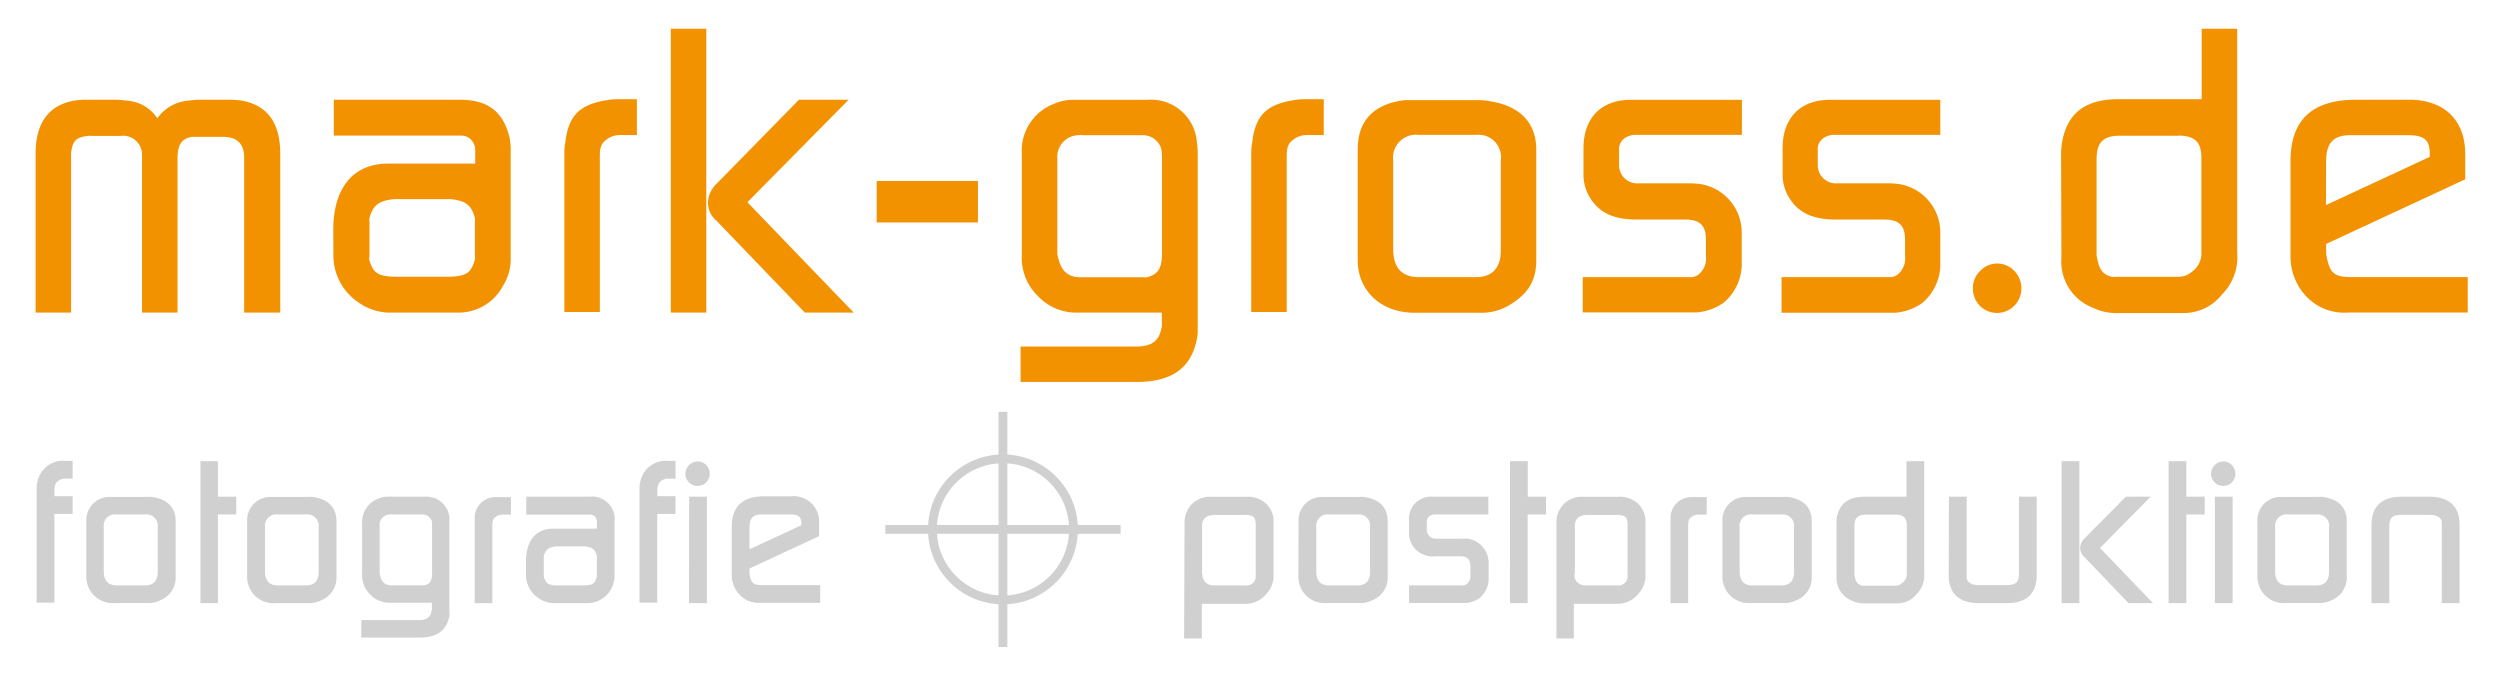 <svg id="Ebene_1" data-name="Ebene 1" xmlns="http://www.w3.org/2000/svg" viewBox="0 0 240.94 65.2"><defs><style>.cls-1{fill:#f39200;}.cls-2{fill:#d0d0d0;}.cls-3{fill:none;stroke:#d0d0d0;stroke-width:0.85px;}</style></defs><title>Zeichenfläche 8</title><path class="cls-1" d="M3.43,14.82c0-3,1.29-4.71,3.76-5.13a8,8,0,0,1,.95-.08h3.08a6.76,6.76,0,0,1,.87.08,3.86,3.86,0,0,1,3.08,1.71,4,4,0,0,1,3.12-1.71,6.8,6.8,0,0,1,.84-.08h3.12a8.67,8.67,0,0,1,1,.08c2.47.42,3.76,2.09,3.76,5.13V30.13H23.53v-15c0-1.25-.68-1.94-2.05-1.94h-3c-1,.19-1.37.76-1.37,2.13V30.13H13.69V15.27c0-.15,0-.3,0-.42a1.83,1.83,0,0,0-2.09-1.75H8.87a1.56,1.56,0,0,0-.42,0c-1.18.15-1.44.49-1.6,1.63V30.13H3.43Z"/><path class="cls-1" d="M32.12,22.15c0-4.18,2.05-6.38,5.24-6.38H45.8V14.44a1.37,1.37,0,0,0-.23-.76,1.3,1.3,0,0,0-1.06-.61l-.34,0h-12V9.61H44.28c2.7,0,4.26,1.1,4.86,3.8a7.37,7.37,0,0,1,.08.91V24.89a4.87,4.87,0,0,1-.72,2.62,4.86,4.86,0,0,1-4.26,2.62H37.41a5.28,5.28,0,0,1-2.81-.95,5.45,5.45,0,0,1-2.47-4.56ZM35.58,25c.38,1.37.87,1.67,2.77,1.67H43c1.9,0,2.39-.3,2.77-1.67a1,1,0,0,0,0-.34V21.39a1.29,1.29,0,0,0,0-.38c-.34-1.25-.87-1.67-2.36-1.82H38c-1.48.15-2.05.57-2.39,1.82a1.29,1.29,0,0,0,0,.38V24.7A1,1,0,0,0,35.58,25Z"/><path class="cls-1" d="M54.39,15c0-.38,0-.8.08-1.18.3-2.7,1.37-3.76,4.1-4.18a7.4,7.4,0,0,1,.87-.08h1.94v3.46H59.71a2,2,0,0,0-1.18.38c-.57.38-.72.76-.72,1.67v15H54.39Z"/><path class="cls-1" d="M64.65,2.77h3.42V30.13H64.65ZM77,9.61h4.79l-9.76,9.88L82.28,30.13H77.57l-8.51-8.85A2.24,2.24,0,0,1,68.3,19a2.7,2.7,0,0,1,.76-1.29Z"/><path class="cls-1" d="M94.25,17.44v4l-9.76,0v-4Z"/><path class="cls-1" d="M98.36,33.4h11.06c1.56,0,2.32-.49,2.55-1.94a1.84,1.84,0,0,0,0-.46v-.87h-8.17A5.06,5.06,0,0,1,100,28.5a5.13,5.13,0,0,1-1.52-4V14.85A4.84,4.84,0,0,1,101.59,10a4.55,4.55,0,0,1,1.75-.38h7.26a4.42,4.42,0,0,1,4.75,4.07,7.36,7.36,0,0,1,.08.91V31.76a3.69,3.69,0,0,1-.08.91c-.53,2.74-2.36,4.14-5.77,4.14H98.36Zm3.57-8.81c.27,1.48.95,2.13,2.2,2.13h6a1.7,1.7,0,0,0,.42,0c1-.27,1.37-.76,1.44-2.05V15.35c0-.91-.08-1.22-.38-1.6a1.82,1.82,0,0,0-1.48-.72h-5.77a1.84,1.84,0,0,0-.46,0,2.09,2.09,0,0,0-2,2.24v9.27Z"/><path class="cls-1" d="M120.59,15c0-.38,0-.8.08-1.18.3-2.7,1.37-3.76,4.1-4.18a7.39,7.39,0,0,1,.87-.08h1.94v3.46h-1.67a2,2,0,0,0-1.18.38c-.57.38-.72.76-.72,1.67v15h-3.42Z"/><path class="cls-1" d="M130.85,14.4c0-2.81,1.6-4.41,4.56-4.75.3,0,.61,0,.91,0h6.27a5.69,5.69,0,0,1,.84.08c3,.42,4.63,2.05,4.63,4.71V25.08c0,2-.8,3.31-2.81,4.45a5.2,5.2,0,0,1-2.66.61h-6.27c-3.3,0-5.47-2.2-5.47-5.05Zm5.89,12.31h5.51c1.52,0,2.39-.84,2.39-2.58V15.5A2.17,2.17,0,0,0,142.25,13h-5.51a2.21,2.21,0,0,0-2.47,2.47V24C134.27,25.84,135.14,26.71,136.74,26.71Z"/><path class="cls-1" d="M152.54,26.71H163a1.2,1.2,0,0,0,.84-.38,2,2,0,0,0,.57-1.67V23.1c0-1.37-.57-1.94-2-1.94h-4.63c-2.39,0-3.72-.72-4.6-2.2a4.31,4.31,0,0,1-.57-2.05V14.29c0-2.93,1.71-4.67,4.56-4.67h10.71V13H157.48a1.85,1.85,0,0,0-.76.23,1.3,1.3,0,0,0-.68,1.29V16a1.75,1.75,0,0,0,1.86,1.67H163a8,8,0,0,1,.95.08,4.73,4.73,0,0,1,3.91,4.64v3.23a4.84,4.84,0,0,1-.72,2.36,4.72,4.72,0,0,1-1.06,1.22,5.19,5.19,0,0,1-2.58.91H152.54Z"/><path class="cls-1" d="M171.7,26.71h10.49a1.2,1.2,0,0,0,.84-.38,2,2,0,0,0,.57-1.67V23.1c0-1.37-.57-1.94-2-1.94h-4.63c-2.39,0-3.72-.72-4.6-2.2a4.31,4.31,0,0,1-.57-2.05V14.29c0-2.93,1.71-4.67,4.56-4.67H187V13H176.63a1.85,1.85,0,0,0-.76.23,1.3,1.3,0,0,0-.68,1.29V16a1.75,1.75,0,0,0,1.86,1.67h5.09a8,8,0,0,1,.95.08A4.73,4.73,0,0,1,187,22.42v3.23a4.84,4.84,0,0,1-.72,2.36,4.72,4.72,0,0,1-1.06,1.22,5.19,5.19,0,0,1-2.58.91H171.7Z"/><path class="cls-1" d="M190.85,26.1a2.26,2.26,0,0,1,3.27,0,2.4,2.4,0,0,1,0,3.38,2.34,2.34,0,0,1-3.3,0,2.38,2.38,0,0,1-.68-1.71A2.27,2.27,0,0,1,190.85,26.1Z"/><path class="cls-1" d="M198.64,14.78a8,8,0,0,1,.08-1c.49-2.85,2.2-4.22,5.47-4.22h8V2.77h3.42V24.35a5.07,5.07,0,0,1-1.44,4,4.7,4.7,0,0,1-3.69,1.82h-6.73a5.15,5.15,0,0,1-2-.49,4.78,4.78,0,0,1-3.08-4.86Zm3.46,10c.19,1.22.61,1.71,1.44,1.9a1.42,1.42,0,0,0,.38,0h6a2,2,0,0,0,1.33-.49,2.19,2.19,0,0,0,.91-1.94v-9c0-1.44-.49-2.05-1.86-2.17a1.42,1.42,0,0,0-.38,0H204.3c-1.6,0-2.24.65-2.24,2.28v9.23A.48.48,0,0,0,202.09,24.77Z"/><path class="cls-1" d="M220.75,15.54c0-3.91,2-5.93,6.35-5.93h5.09c3.34,0,5.4,1.94,5.4,5.24v2.43l-13.41,6.23v.91c.3,1.86.72,2.28,2.36,2.28h11.29v3.42H226.34a5.07,5.07,0,0,1-4.45-2,5.6,5.6,0,0,1-1.14-3.42Zm3.42,4.22,10-4.64v-.3c0-1.33-.53-1.79-2.09-1.79h-5.58c-1.63,0-2.32.76-2.32,2.58Z"/><path class="cls-2" d="M3.53,47.07a2.4,2.4,0,0,1,.08-.65,2.49,2.49,0,0,1,2.68-2H7v1.71H6.3a.6.6,0,0,0-.19,0c-.63.15-.87.47-.87,1.2v.49H7v1.71H5.24v8.55H3.53Z"/><path class="cls-2" d="M8.32,50.26a2.24,2.24,0,0,1,2.28-2.37l.46,0h3.13a2.91,2.91,0,0,1,.42,0c1.52.21,2.32,1,2.32,2.36V55.6a2.34,2.34,0,0,1-1.41,2.22,2.6,2.6,0,0,1-1.33.3H11.05A2.53,2.53,0,0,1,8.32,55.6Zm2.94,6.16H14c.76,0,1.2-.42,1.2-1.29V50.82A1.09,1.09,0,0,0,14,49.58H11.26A1.1,1.1,0,0,0,10,50.82v4.24C10,56,10.46,56.42,11.26,56.42Z"/><path class="cls-2" d="M19.32,44.45H21v3.42h1.77v1.71H21v8.55H19.32Z"/><path class="cls-2" d="M23.82,50.26a2.24,2.24,0,0,1,2.28-2.37l.46,0h3.13a2.91,2.91,0,0,1,.42,0c1.52.21,2.32,1,2.32,2.36V55.6A2.34,2.34,0,0,1,31,57.83a2.6,2.6,0,0,1-1.33.3H26.56a2.53,2.53,0,0,1-2.74-2.53Zm2.94,6.16h2.75c.76,0,1.2-.42,1.2-1.29V50.82a1.09,1.09,0,0,0-1.2-1.24H26.77a1.1,1.1,0,0,0-1.23,1.24v4.24C25.53,56,26,56.42,26.77,56.42Z"/><path class="cls-2" d="M34.82,59.76h5.53c.78,0,1.16-.25,1.27-1a1,1,0,0,0,0-.23v-.44H37.56a2.53,2.53,0,0,1-1.9-.82,2.57,2.57,0,0,1-.76-2V50.49a2.42,2.42,0,0,1,1.54-2.43,2.28,2.28,0,0,1,.87-.19h3.63a2.21,2.21,0,0,1,2.37,2,3.67,3.67,0,0,1,0,.46v8.59a1.84,1.84,0,0,1,0,.46c-.27,1.37-1.18,2.07-2.89,2.07h-5.6Zm1.79-4.41c.13.74.48,1.06,1.1,1.06h3a.87.87,0,0,0,.21,0c.49-.13.68-.38.72-1V50.74c0-.46,0-.61-.19-.8a.91.91,0,0,0-.74-.36H37.82a.9.9,0,0,0-.23,0,1,1,0,0,0-1,1.12v4.64Z"/><path class="cls-2" d="M45.75,50.59c0-.19,0-.4,0-.59a2,2,0,0,1,2.05-2.09,3.8,3.8,0,0,1,.44,0h1V49.6h-.84a1,1,0,0,0-.59.19c-.29.19-.36.38-.36.84v7.5H45.75Z"/><path class="cls-2" d="M50.69,54.14c0-2.09,1-3.19,2.62-3.19h4.22v-.67a.68.68,0,0,0-.11-.38.65.65,0,0,0-.53-.3l-.17,0h-6V47.87h6.08a2.18,2.18,0,0,1,2.43,1.9,3.67,3.67,0,0,1,0,.46v5.28a2.65,2.65,0,0,1-2.49,2.62H53.33a2.64,2.64,0,0,1-1.41-.47,2.73,2.73,0,0,1-1.23-2.28Zm1.73,1.44c.19.68.44.84,1.39.84h2.32c1,0,1.2-.15,1.39-.84a.52.52,0,0,0,0-.17V53.76a.65.65,0,0,0,0-.19c-.17-.63-.44-.84-1.18-.91H53.61c-.74.08-1,.29-1.2.91a.65.65,0,0,0,0,.19v1.65A.52.52,0,0,0,52.42,55.58Z"/><path class="cls-2" d="M61.63,47.07a2.4,2.4,0,0,1,.08-.65,2.49,2.49,0,0,1,2.68-2h.72v1.71h-.7a.6.6,0,0,0-.19,0c-.63.15-.87.47-.87,1.2v.49h1.75v1.71H63.34v8.55H61.63Z"/><path class="cls-2" d="M66.42,44.81a1.15,1.15,0,0,1,1.63,0,1.2,1.2,0,0,1,0,1.69,1.18,1.18,0,0,1-2-.85A1.22,1.22,0,0,1,66.42,44.81Zm0,3.06h1.71V58.13H66.4Z"/><path class="cls-2" d="M70.52,50.83c0-2,1-3,3.17-3h2.55a2.45,2.45,0,0,1,2.7,2.62v1.22l-6.71,3.12v.46c.15.93.36,1.14,1.18,1.14h5.64v1.71H73.31a2.54,2.54,0,0,1-2.22-1,2.8,2.8,0,0,1-.57-1.71Zm1.71,2.11,5-2.32v-.15c0-.66-.27-.89-1-.89H73.39c-.82,0-1.16.38-1.16,1.29Z"/><path class="cls-2" d="M114.16,50.47a2.54,2.54,0,0,1,.82-2,2.58,2.58,0,0,1,1.86-.59h3.21a2.64,2.64,0,0,1,1.69.44,2.29,2.29,0,0,1,1,2.05v4.92a2.55,2.55,0,0,1-.65,1.9,2.59,2.59,0,0,1-2,1h-4.26v3.34h-1.71Zm1.73,4.94a1,1,0,0,0,.3.72,1.11,1.11,0,0,0,.63.29h3.25a.29.29,0,0,0,.13,0,.86.86,0,0,0,.82-.8.66.66,0,0,0,0-.19v-5c-.06-.55-.19-.7-.74-.8a.36.36,0,0,0-.15,0h-3.06c-.8,0-1.22.38-1.22,1v4.6A.58.58,0,0,0,115.89,55.41Z"/><path class="cls-2" d="M125.15,50.26a2.24,2.24,0,0,1,2.28-2.37l.46,0H131a2.91,2.91,0,0,1,.42,0c1.52.21,2.32,1,2.32,2.36V55.6a2.34,2.34,0,0,1-1.41,2.22,2.6,2.6,0,0,1-1.33.3h-3.13a2.53,2.53,0,0,1-2.74-2.53Zm2.94,6.16h2.75c.76,0,1.2-.42,1.2-1.29V50.82a1.09,1.09,0,0,0-1.2-1.24h-2.75a1.1,1.1,0,0,0-1.23,1.24v4.24C126.86,56,127.29,56.42,128.09,56.42Z"/><path class="cls-2" d="M135.8,56.42H141a.6.6,0,0,0,.42-.19,1,1,0,0,0,.29-.84v-.78c0-.68-.29-1-1-1h-2.32a2.34,2.34,0,0,1-2.3-1.1,2.15,2.15,0,0,1-.29-1V50.21a2.12,2.12,0,0,1,2.28-2.34h5.36v1.71h-5.21a.92.92,0,0,0-.38.11.65.65,0,0,0-.34.65v.74a.87.87,0,0,0,.93.84H141a3.9,3.9,0,0,1,.47,0,2.36,2.36,0,0,1,2,2.32v1.62a2.41,2.41,0,0,1-.36,1.18,2.34,2.34,0,0,1-.53.61,2.59,2.59,0,0,1-1.29.46H135.8Z"/><path class="cls-2" d="M145.53,44.45h1.71v3.42H149v1.71h-1.77v8.55h-1.71Z"/><path class="cls-2" d="M150,50.47a2.54,2.54,0,0,1,.82-2,2.58,2.58,0,0,1,1.86-.59h3.21a2.64,2.64,0,0,1,1.69.44,2.29,2.29,0,0,1,1,2.05v4.92a2.55,2.55,0,0,1-.65,1.9,2.59,2.59,0,0,1-2,1h-4.25v3.34H150Zm1.73,4.94a1,1,0,0,0,.3.72,1.12,1.12,0,0,0,.63.29h3.25a.29.29,0,0,0,.13,0,.86.86,0,0,0,.82-.8.63.63,0,0,0,0-.19v-5c-.06-.55-.19-.7-.74-.8a.36.36,0,0,0-.15,0H153c-.8,0-1.22.38-1.22,1v4.6A.6.6,0,0,0,151.76,55.41Z"/><path class="cls-2" d="M161,50.59c0-.19,0-.4,0-.59a2,2,0,0,1,2.05-2.09,3.79,3.79,0,0,1,.44,0h1V49.6h-.84a1,1,0,0,0-.59.19c-.29.19-.36.38-.36.84v7.5H161Z"/><path class="cls-2" d="M166,50.26a2.24,2.24,0,0,1,2.28-2.37l.46,0h3.13a2.9,2.9,0,0,1,.42,0c1.52.21,2.32,1,2.32,2.36V55.6a2.34,2.34,0,0,1-1.41,2.22,2.6,2.6,0,0,1-1.33.3h-3.13A2.54,2.54,0,0,1,166,55.6Zm2.95,6.16h2.75c.76,0,1.2-.42,1.2-1.29V50.82a1.09,1.09,0,0,0-1.2-1.24H168.9a1.1,1.1,0,0,0-1.24,1.24v4.24C167.67,56,168.1,56.42,168.9,56.42Z"/><path class="cls-2" d="M177,50.45a4.07,4.07,0,0,1,0-.47c.25-1.42,1.1-2.11,2.74-2.11h4V44.45h1.71V55.24a2.54,2.54,0,0,1-.72,2,2.35,2.35,0,0,1-1.84.91H179.5a2.58,2.58,0,0,1-1-.25A2.39,2.39,0,0,1,177,55.45Zm1.73,5c.09.61.3.86.72,1a.73.73,0,0,0,.19,0h3a1,1,0,0,0,.67-.25,1.09,1.09,0,0,0,.46-1V50.68c0-.72-.25-1-.93-1.08a.69.69,0,0,0-.19,0h-2.81c-.8,0-1.12.32-1.12,1.14v4.62A.24.24,0,0,0,178.69,55.45Z"/><path class="cls-2" d="M187.83,47.87h1.71V55.7l0,.06c.08.36.46.63,1.16.63h2.72c.87,0,1.16-.28,1.16-1.1V47.87h1.71v7.62c0,1.71-1,2.64-2.89,2.64h-2.7c-1.86,0-2.89-.93-2.89-2.64Z"/><path class="cls-2" d="M198.69,44.45h1.71V58.13h-1.71Zm6.19,3.42h2.39l-4.88,4.94,5.11,5.32h-2.36L200.9,53.7a1.12,1.12,0,0,1-.38-1.16,1.36,1.36,0,0,1,.38-.65Z"/><path class="cls-2" d="M209,44.45h1.71v3.42h1.77v1.71h-1.77v8.55H209Z"/><path class="cls-2" d="M213.46,44.81a1.15,1.15,0,0,1,1.63,0,1.2,1.2,0,0,1,0,1.69,1.18,1.18,0,0,1-2-.85A1.22,1.22,0,0,1,213.46,44.81Zm0,3.06h1.71V58.13h-1.71Z"/><path class="cls-2" d="M217.56,50.26a2.24,2.24,0,0,1,2.28-2.37l.46,0h3.13a2.9,2.9,0,0,1,.42,0c1.52.21,2.32,1,2.32,2.36V55.6a2.34,2.34,0,0,1-1.41,2.22,2.6,2.6,0,0,1-1.33.3H220.3a2.54,2.54,0,0,1-2.74-2.53Zm2.95,6.16h2.75c.76,0,1.2-.42,1.2-1.29V50.82a1.09,1.09,0,0,0-1.2-1.24h-2.75a1.1,1.1,0,0,0-1.24,1.24v4.24C219.27,56,219.71,56.42,220.51,56.42Z"/><path class="cls-2" d="M228.56,50.51c0-1.71,1-2.64,2.89-2.64h2.7c1.86,0,2.89.93,2.89,2.64v7.62h-1.71V50.25c-.08-.36-.47-.63-1.16-.63h-2.72c-.89,0-1.18.29-1.18,1.1v7.41h-1.71Z"/><circle class="cls-3" cx="96.66" cy="51.02" r="6.8"/><line class="cls-3" x1="96.66" y1="39.69" x2="96.66" y2="62.36"/><line class="cls-3" x1="108" y1="51.02" x2="85.32" y2="51.02"/></svg>